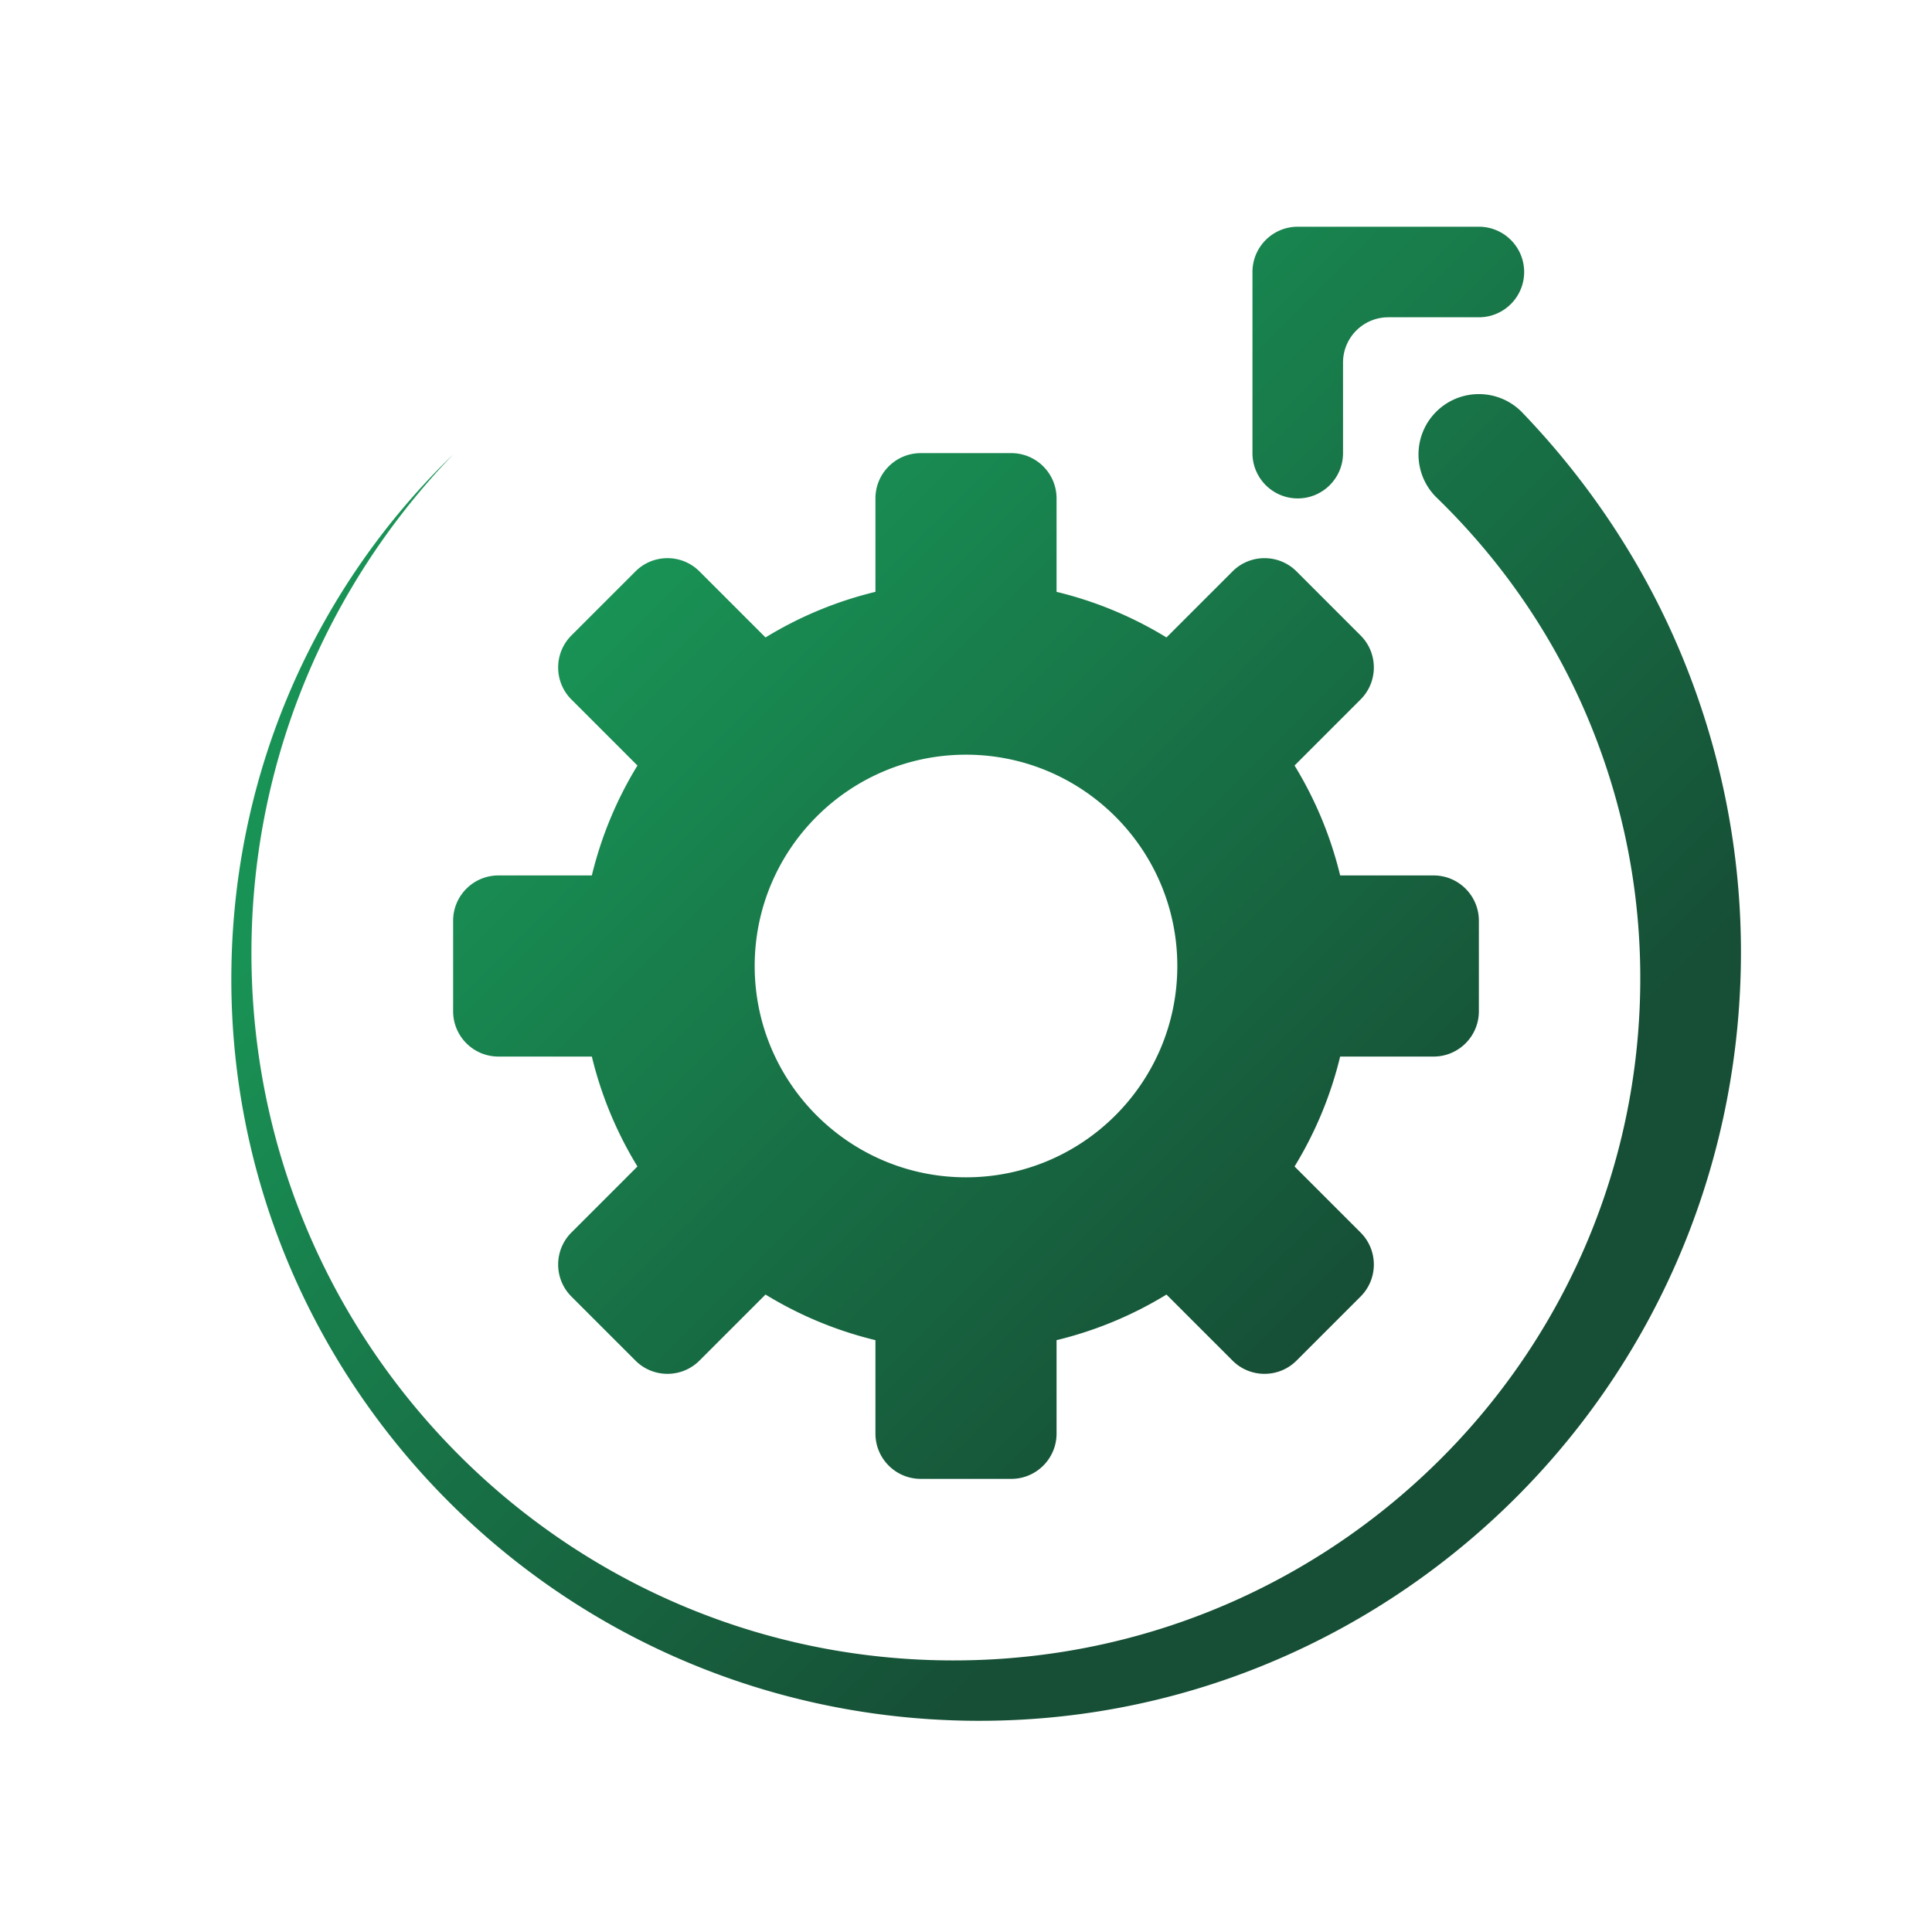 <svg viewBox="0 0 512 512" xmlns="http://www.w3.org/2000/svg" style="fill-rule:evenodd">
  <path d="M232 156.845v-24.761c0-6.623 5.377-12 12-12h24c6.623 0 12 5.377 12 12v24.761a101.372 101.372 0 0 1 29.128 12.086l17.501-17.501c4.683-4.683 12.287-4.683 16.97 0l16.971 16.971c4.683 4.683 4.683 12.287 0 16.97l-17.501 17.501A101.416 101.416 0 0 1 355.155 232h24.761c6.623 0 12 5.377 12 12v24c0 6.623-5.377 12-12 12h-24.761a101.372 101.372 0 0 1-12.086 29.128l17.501 17.501c4.683 4.683 4.683 12.287 0 16.97l-16.971 16.971c-4.683 4.683-12.287 4.683-16.97 0l-17.501-17.501A101.416 101.416 0 0 1 280 355.155v24.761c0 6.623-5.377 12-12 12h-24c-6.623 0-12-5.377-12-12v-24.761a101.372 101.372 0 0 1-29.128-12.086l-17.501 17.501c-4.683 4.683-12.287 4.683-16.97 0l-16.971-16.971c-4.683-4.683-4.683-12.287 0-16.97l17.501-17.501A101.416 101.416 0 0 1 156.845 280h-24.761c-6.623 0-12-5.377-12-12v-24c0-6.623 5.377-12 12-12h24.761a101.372 101.372 0 0 1 12.086-29.128l-17.501-17.501c-4.683-4.683-4.683-12.287 0-16.97l16.971-16.971c4.683-4.683 12.287-4.683 16.97 0l17.501 17.501A101.416 101.416 0 0 1 232 156.845ZM256 200c30.907 0 56 25.093 56 56s-25.093 56-56 56-56-25.093-56-56 25.093-56 56-56Z" style="fill:url(#a)"/>
  <path d="M120.084 120.44a193.121 193.121 0 0 0-42.778 61.686c-9.869 22.679-15.505 47.622-15.97 73.874-.957 54.094 20.301 103.398 55.156 139.508C151.821 432.11 201.169 455.03 256 456c55.567.983 106.188-20.915 143.281-56.719 37.585-36.278 61.059-86.978 62.055-143.281.494-27.879-4.699-54.538-14.322-78.979-10.032-25.48-25.067-48.453-43.77-67.88-6.236-6.252-16.375-6.265-22.627-.029-6.252 6.236-6.266 16.375-.03 22.627 16.518 15.985 30.01 35.108 39.325 56.511 9.055 20.806 14.326 43.667 14.752 67.75.879 49.679-18.46 95.031-50.47 128.194C351.71 417.849 306.416 439.108 256 440c-51.152.905-97.822-19.074-131.968-52.032-34.637-33.434-56.45-80.08-57.368-131.968-.455-25.711 4.229-50.315 13.103-72.855 9.26-23.517 23.055-44.774 40.317-62.705Zm235.832-.356v-24c0-6.627 5.372-12 12-12h24c6.623 0 12-5.377 12-12s-5.377-12-12-12h-48c-6.628 0-12 5.373-12 12v48c0 6.623 5.377 12 12 12s12-5.377 12-12Z" style="fill:url(#a)"/>
  <defs>
    <linearGradient id="a" x1="0" y1="0" x2="1" y2="0" gradientUnits="userSpaceOnUse" gradientTransform="rotate(45 -113.077 272.992) scale(271.768)">
      <stop offset="0" style="stop-color:#199255;stop-opacity:1"/>
      <stop offset="1" style="stop-color:#164f36;stop-opacity:1"/>
    </linearGradient>
  </defs>
</svg>

